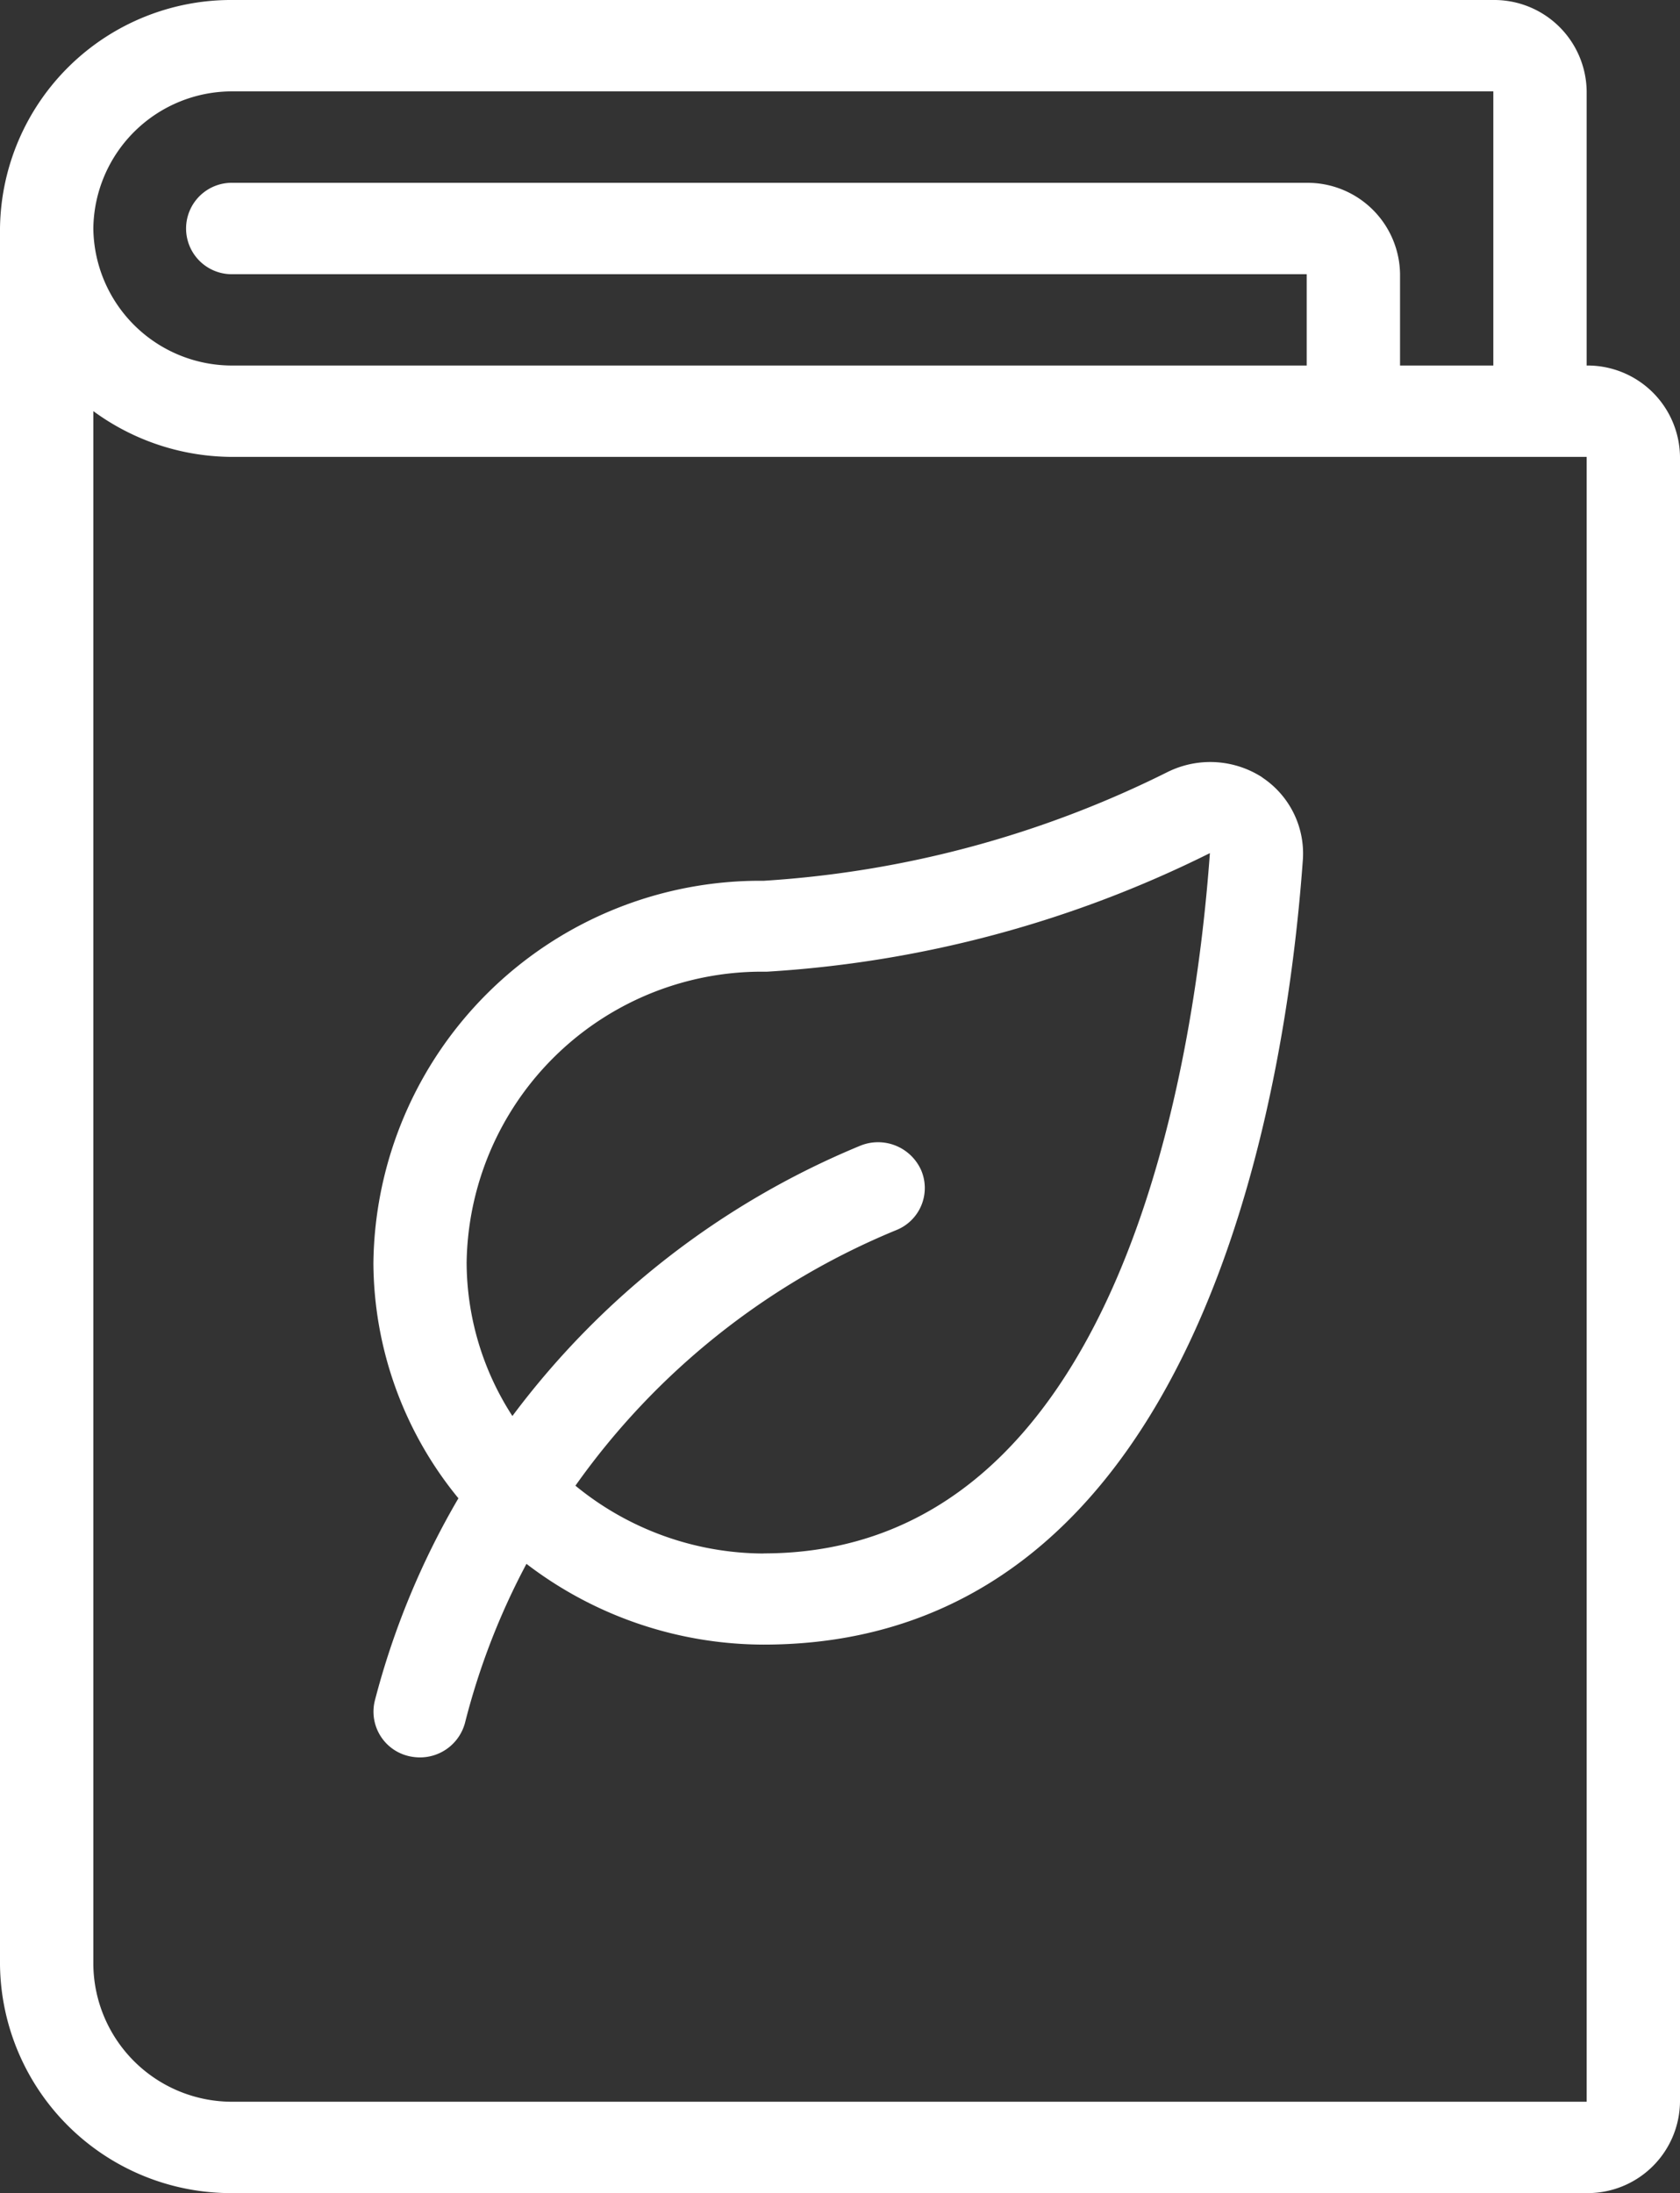 <svg xmlns="http://www.w3.org/2000/svg" xmlns:xlink="http://www.w3.org/1999/xlink" width="29.879" height="39" viewBox="0 0 29.879 39">
  <rect x="0" y="0" width="29.879" height="39" fill="#333333" stroke="none"/>
  <defs>
    <clipPath id="clip-path">
      <rect id="Rectangle_124" data-name="Rectangle 124" width="29.879" height="39" fill="#fff"/>
    </clipPath>
  </defs>
  <g id="Group_160" data-name="Group 160" transform="translate(-603.547 -434)">
    <g id="Group_159" data-name="Group 159" transform="translate(603.547 434)">
      <g id="Group_158" data-name="Group 158" transform="translate(0 0)" clip-path="url(#clip-path)">
        <path id="Path_296" data-name="Path 296" d="M11.519,23.616A5.3,5.3,0,0,1,8.171,22.41a13.091,13.091,0,0,1,5.706-4.545A.806.806,0,0,0,14.32,16.8a.839.839,0,0,0-1.085-.435,14.743,14.743,0,0,0-6.185,4.806,5.043,5.043,0,0,1-.814-2.727,5.25,5.25,0,0,1,5.334-5.174,20.392,20.392,0,0,0,7.885-2.109c-.27,3.745-1.583,12.453-7.937,12.453m8.869-13.8A1.707,1.707,0,0,0,18.742,9.7l-.022.01a18.665,18.665,0,0,1-7.2,1.943,6.878,6.878,0,0,0-6.942,6.8,6.642,6.642,0,0,0,1.512,4.181,14.149,14.149,0,0,0-1.487,3.6.812.812,0,0,0,.6.984.887.887,0,0,0,.2.024.828.828,0,0,0,.805-.618A12.564,12.564,0,0,1,7.3,23.8a6.96,6.96,0,0,0,4.217,1.436c7.751,0,9.291-9.764,9.592-13.965a1.622,1.622,0,0,0-.724-1.456" transform="translate(2.063 4.01)" fill="#fff"/>
        <path id="Path_297" data-name="Path 297" d="M28.219,37.375H4.151A2.467,2.467,0,0,1,1.66,34.938V7.311a4.189,4.189,0,0,0,2.491.814H28.219ZM4.151,1.625H26.559V6.5H24.9V4.876a1.645,1.645,0,0,0-1.66-1.625H4.151a.813.813,0,1,0,0,1.625H23.24V6.5H4.151A2.467,2.467,0,0,1,1.66,4.063,2.468,2.468,0,0,1,4.151,1.625M28.219,6.5V1.625A1.644,1.644,0,0,0,26.559,0H4.151A4.112,4.112,0,0,0,0,4.063V34.938A4.11,4.11,0,0,0,4.151,39H28.219a1.643,1.643,0,0,0,1.66-1.625V8.125A1.644,1.644,0,0,0,28.219,6.5" transform="translate(0 0)" fill="#fff"/>
      </g>
    </g>
  </g>
</svg>
